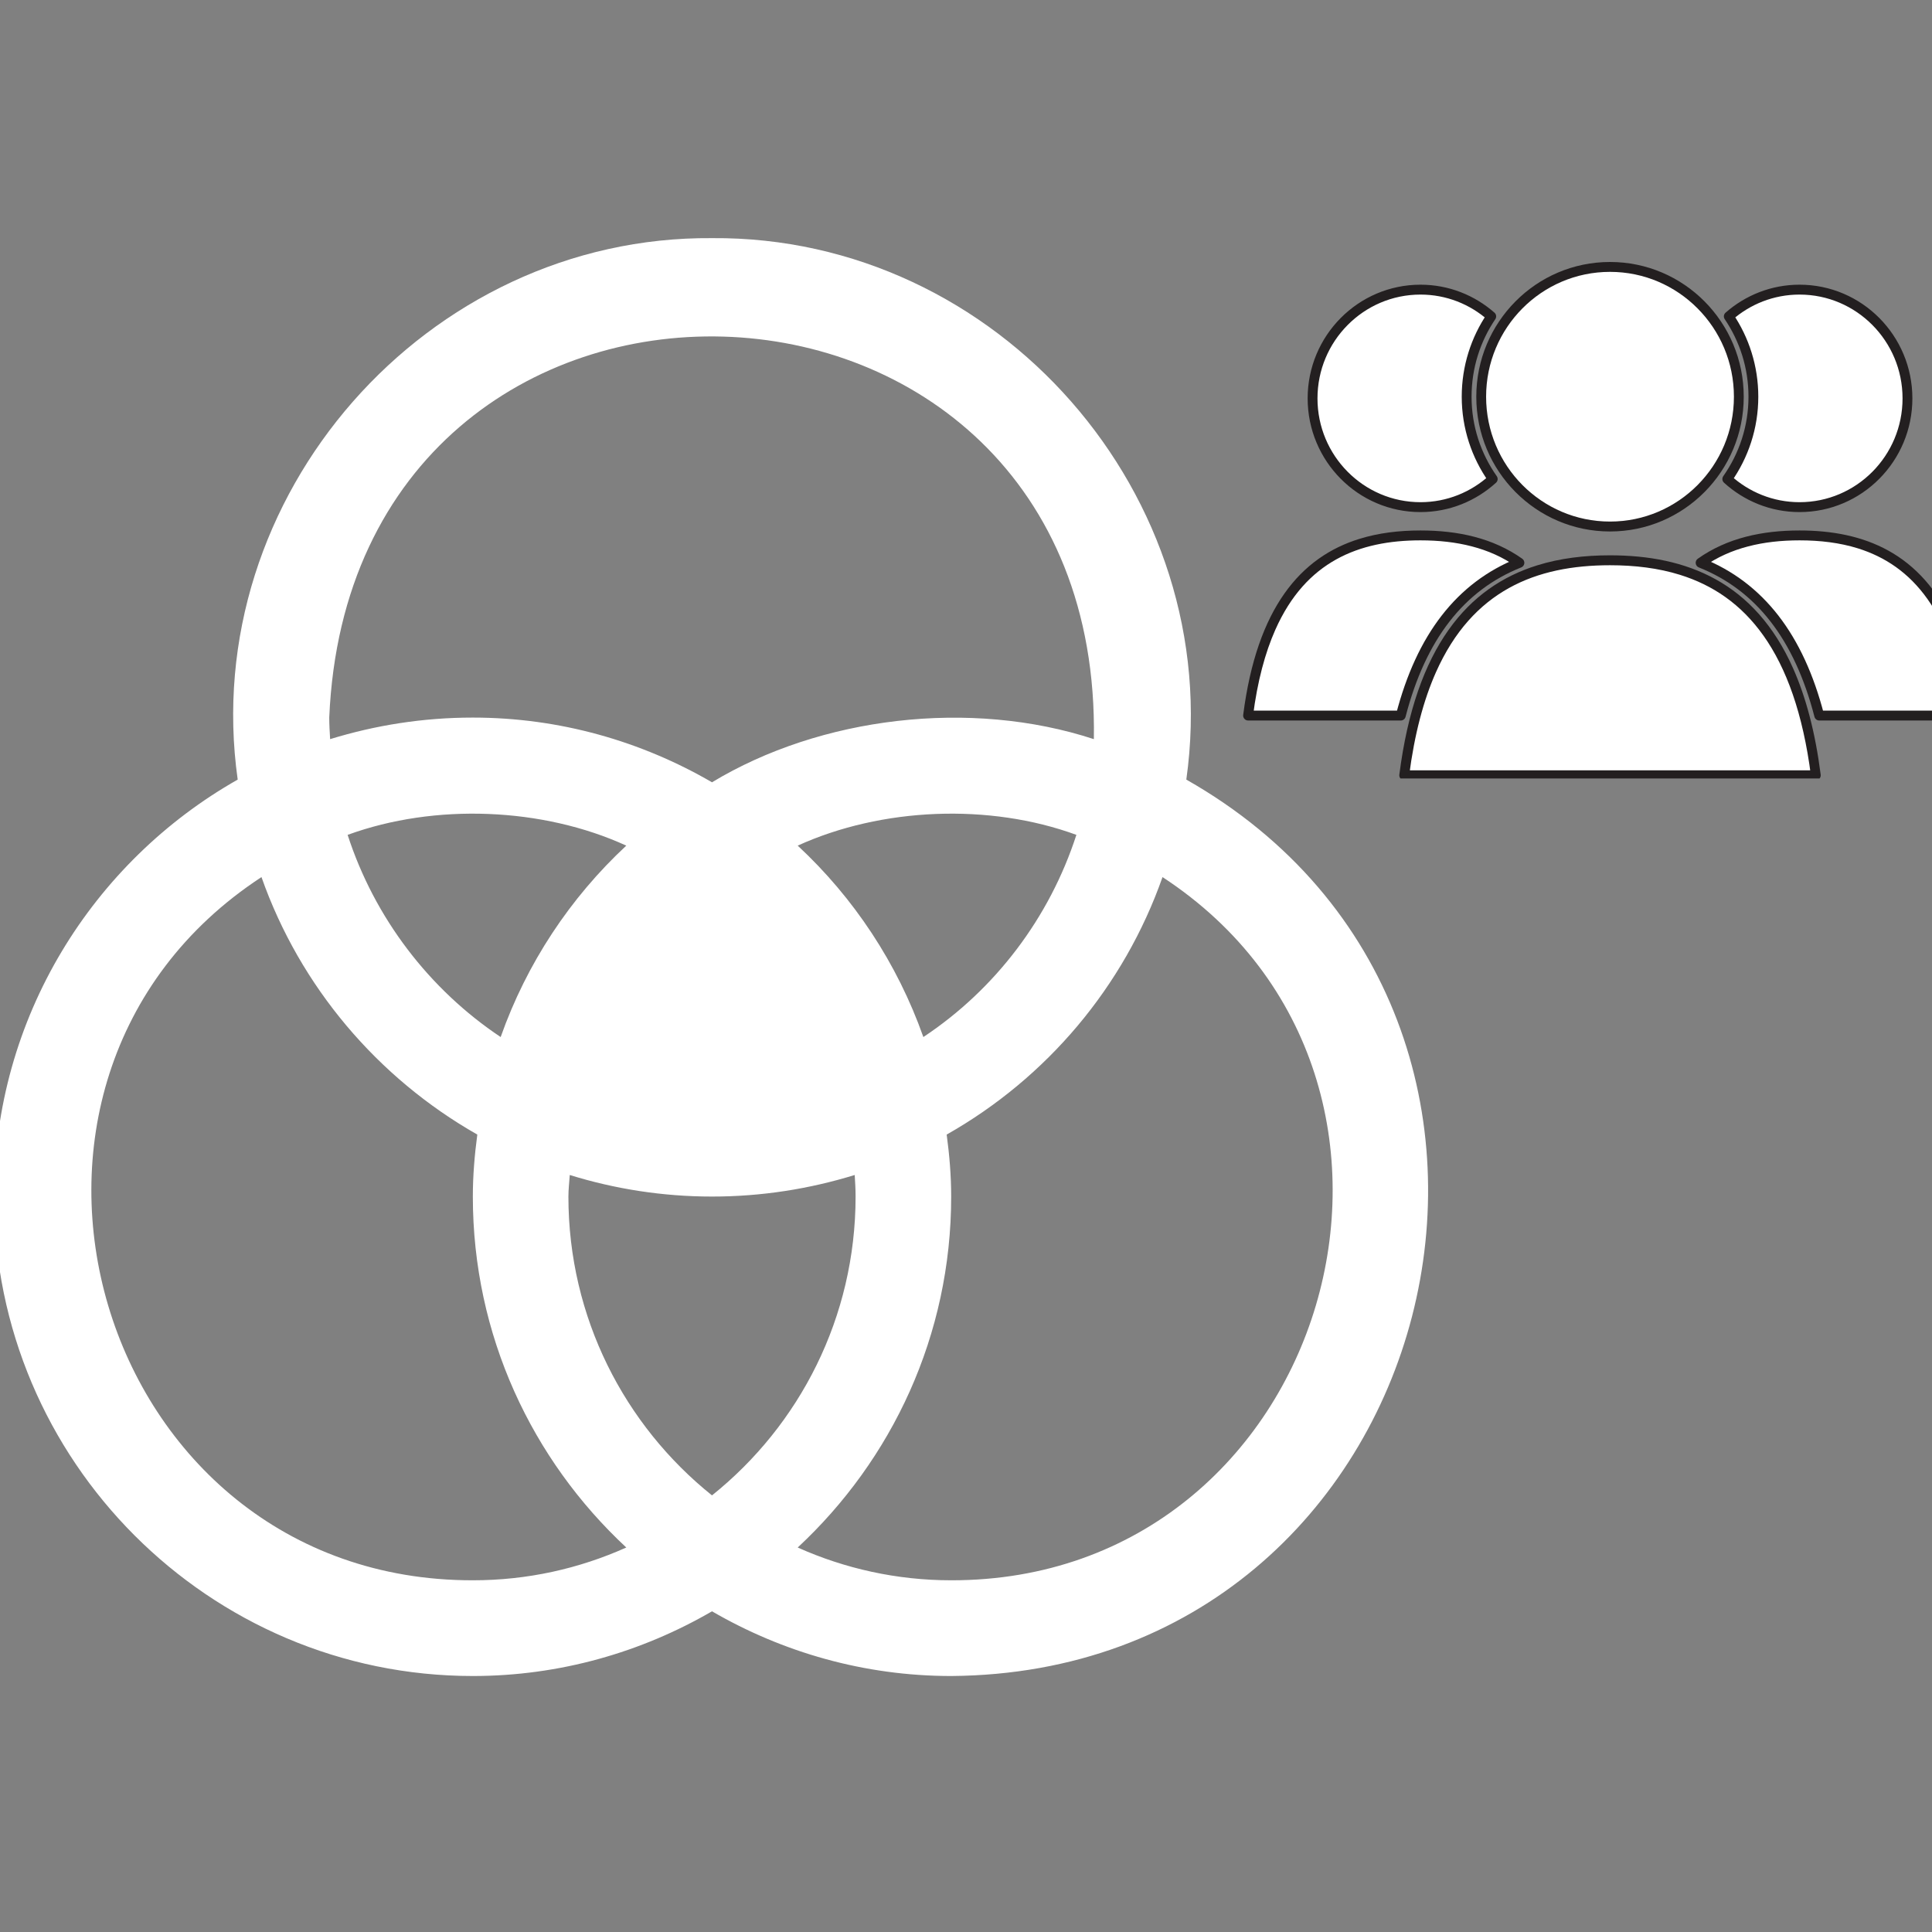 <?xml version="1.0" encoding="UTF-8"?><svg xmlns="http://www.w3.org/2000/svg" xmlns:xlink="http://www.w3.org/1999/xlink" width="300pt" zoomAndPan="magnify" viewBox="0 0 300 300" height="300pt" preserveAspectRatio="xMidYMid meet" version="1.2"><rect x="0" y="0" width="300" height="300" fill="#808080" stroke="none"/><defs><clipPath xml:id="clip1" id="clip1"><path d="M 0 36 L 222 36 L 222 260.25 L 0 260.25 Z M 0 36 "/></clipPath><clipPath xml:id="clip2" id="clip2"><path d="M 193.02 83 L 236 83 L 236 112 L 193.02 112 Z M 193.02 83 "/></clipPath><clipPath xml:id="clip3" id="clip3"><path d="M 193.02 82 L 237 82 L 237 112 L 193.02 112 Z M 193.02 82 "/></clipPath><clipPath xml:id="clip4" id="clip4"><path d="M 218 87 L 282 87 L 282 120.879 L 218 120.879 Z M 218 87 "/></clipPath><clipPath xml:id="clip5" id="clip5"><path d="M 217 86 L 283 86 L 283 120.879 L 217 120.879 Z M 217 86 "/></clipPath><clipPath xml:id="clip6" id="clip6"><path d="M 229 40.629 L 271 40.629 L 271 83 L 229 83 Z M 229 40.629 "/></clipPath></defs><g xml:id="surface1" id="surface1"><g clip-rule="nonzero" clip-path="url(#clip1)"><path style=" stroke:none;fill-rule:nonzero;fill:rgb(100%,100%,100%);fill-opacity:1;" d="M 184.211 121.055 C 190.41 77.027 154.945 36.629 110.559 36.977 C 66.242 36.629 30.707 77.027 36.91 121.055 C 14.402 133.82 -0.926 158.031 -0.926 185.801 C -0.926 226.828 32.449 260.25 73.422 260.25 C 86.938 260.25 99.621 256.551 110.559 250.203 C 121.5 256.551 134.18 260.25 147.699 260.25 C 224.207 259.691 249.848 158.312 184.211 121.055 Z M 169.855 114.773 C 150.695 108.496 127.422 111.285 110.559 121.473 C 99.621 115.121 86.938 111.426 73.422 111.426 C 65.688 111.426 58.301 112.609 51.262 114.773 C 51.195 113.656 51.125 112.539 51.125 111.426 C 54.609 30.277 171.18 33.699 169.855 114.773 Z M 77.742 161.031 C 66.664 153.637 58.16 142.543 53.98 129.637 C 67.566 124.684 84.293 125.379 97.25 131.309 C 88.543 139.402 81.781 149.59 77.742 161.031 Z M 123.867 131.309 C 136.898 125.379 153.621 124.684 167.141 129.637 C 162.957 142.543 154.527 153.637 143.379 161.031 C 139.336 149.59 132.578 139.402 123.867 131.309 Z M 73.422 245.387 C 14.684 245.457 -7.895 167.941 40.602 136.195 C 46.594 153.219 58.648 167.383 74.117 176.176 C 73.699 179.312 73.422 182.523 73.422 185.801 C 73.422 207.363 82.617 226.688 97.25 240.297 C 89.934 243.574 81.922 245.387 73.422 245.387 Z M 110.559 232.203 C 96.973 221.316 88.262 204.57 88.262 185.801 C 88.262 184.688 88.402 183.57 88.473 182.453 C 95.441 184.617 102.895 185.801 110.559 185.801 C 118.293 185.801 125.68 184.617 132.719 182.453 C 132.789 183.57 132.855 184.688 132.855 185.801 C 132.855 204.57 124.148 221.316 110.559 232.203 Z M 147.699 245.387 C 139.27 245.387 131.184 243.574 123.867 240.297 C 138.5 226.688 147.699 207.363 147.699 185.801 C 147.699 182.523 147.422 179.312 147 176.176 C 162.539 167.383 174.523 153.219 180.516 136.195 C 229.016 167.941 206.438 245.457 147.699 245.387 Z M 147.699 245.387 "/></g><path style=" stroke:none;fill-rule:nonzero;fill:rgb(100%,100%,100%);fill-opacity:1;" d="M 282.488 111.109 L 306.207 111.109 C 303.379 89.109 292.469 83.141 279.43 83.141 C 273.738 83.141 268.453 84.281 264.066 87.391 C 273.234 91.047 279.332 98.906 282.488 111.109 "/><path style=" stroke:none;fill-rule:nonzero;fill:rgb(13.73%,12.16%,12.549%);fill-opacity:1;" d="M 282.488 111.109 L 282.488 111.879 L 306.207 111.879 C 306.426 111.879 306.633 111.785 306.777 111.617 C 306.922 111.449 306.988 111.23 306.961 111.012 C 306.246 105.453 305.02 100.883 303.359 97.145 C 300.871 91.535 297.379 87.805 293.254 85.516 C 289.129 83.227 284.402 82.371 279.43 82.371 C 276.535 82.371 273.727 82.66 271.066 83.355 C 268.41 84.047 265.902 85.148 263.629 86.762 C 263.398 86.922 263.277 87.199 263.309 87.48 C 263.344 87.762 263.523 88 263.785 88.105 C 268.25 89.887 271.945 92.672 274.93 96.516 C 277.918 100.363 280.191 105.277 281.75 111.305 C 281.84 111.641 282.141 111.879 282.488 111.879 L 282.488 111.109 L 283.227 110.914 C 281.625 104.734 279.277 99.621 276.133 95.57 C 272.988 91.52 269.051 88.551 264.348 86.676 L 264.066 87.391 L 264.504 88.02 C 266.617 86.52 268.945 85.496 271.449 84.844 C 273.953 84.188 276.633 83.906 279.43 83.906 C 282.633 83.906 285.684 84.273 288.492 85.148 C 292.707 86.469 296.379 88.902 299.309 93.035 C 302.234 97.172 304.398 103.043 305.449 111.207 L 306.207 111.109 L 306.207 110.34 L 282.488 110.34 L 282.488 111.109 L 283.227 110.914 L 282.488 111.109 "/><path style=" stroke:none;fill-rule:nonzero;fill:rgb(100%,100%,100%);fill-opacity:1;" d="M 279.43 44.977 C 275.219 44.977 271.387 46.547 268.445 49.129 C 270.852 52.688 272.266 56.98 272.266 61.602 C 272.266 66.363 270.758 70.766 268.211 74.383 C 271.184 77.09 275.109 78.746 279.43 78.746 C 288.684 78.746 296.191 71.188 296.191 61.863 C 296.191 52.535 288.684 44.977 279.43 44.977 "/><path style=" stroke:none;fill-rule:nonzero;fill:rgb(13.73%,12.16%,12.549%);fill-opacity:1;" d="M 279.43 44.977 L 279.43 44.207 C 275.031 44.207 271.02 45.855 267.945 48.551 C 267.652 48.805 267.598 49.238 267.816 49.562 C 270.141 52.996 271.504 57.137 271.504 61.602 C 271.504 66.199 270.047 70.441 267.59 73.938 C 267.367 74.258 267.414 74.691 267.703 74.953 C 270.805 77.777 274.914 79.516 279.43 79.516 C 289.105 79.516 296.953 71.609 296.953 61.863 C 296.953 52.113 289.105 44.207 279.43 44.207 L 279.43 45.742 C 283.848 45.742 287.844 47.547 290.742 50.465 C 293.637 53.383 295.426 57.41 295.426 61.863 C 295.426 66.316 293.637 70.34 290.742 73.258 C 287.844 76.176 283.848 77.977 279.43 77.98 C 275.305 77.977 271.562 76.398 268.723 73.812 L 268.211 74.383 L 268.836 74.824 C 271.465 71.086 273.027 66.527 273.027 61.602 C 273.027 56.82 271.566 52.375 269.074 48.695 L 268.445 49.129 L 268.945 49.711 C 271.758 47.242 275.41 45.742 279.43 45.742 L 279.43 44.977 "/><g clip-rule="nonzero" clip-path="url(#clip2)"><path style=" stroke:none;fill-rule:nonzero;fill:rgb(100%,100%,100%);fill-opacity:1;" d="M 217.516 111.109 L 193.801 111.109 C 196.625 89.109 207.539 83.141 220.574 83.141 C 226.266 83.141 231.555 84.281 235.938 87.391 C 226.77 91.047 220.672 98.906 217.516 111.109 "/></g><g clip-rule="nonzero" clip-path="url(#clip3)"><path style=" stroke:none;fill-rule:nonzero;fill:rgb(13.73%,12.16%,12.549%);fill-opacity:1;" d="M 217.516 111.109 L 217.516 110.34 L 193.801 110.34 L 193.801 111.109 L 194.559 111.207 C 195.254 105.766 196.453 101.34 198.039 97.773 C 200.422 92.418 203.66 88.992 207.488 86.863 C 211.316 84.734 215.77 83.906 220.574 83.906 C 223.371 83.906 226.051 84.188 228.555 84.844 C 231.059 85.496 233.391 86.52 235.5 88.02 L 235.938 87.391 L 235.66 86.676 C 230.953 88.551 227.016 91.52 223.875 95.57 C 220.73 99.621 218.379 104.734 216.777 110.914 L 217.516 111.109 L 217.516 110.34 L 217.516 111.109 L 218.254 111.305 C 219.812 105.277 222.09 100.363 225.074 96.516 C 228.062 92.672 231.754 89.887 236.219 88.105 C 236.48 88 236.664 87.762 236.695 87.48 C 236.73 87.199 236.605 86.922 236.379 86.762 C 234.102 85.148 231.594 84.047 228.938 83.355 C 226.277 82.66 223.473 82.371 220.574 82.371 C 217.258 82.371 214.055 82.75 211.062 83.684 C 206.574 85.074 202.566 87.734 199.457 92.145 C 196.34 96.555 194.113 102.676 193.043 111.012 C 193.016 111.23 193.082 111.449 193.227 111.617 C 193.375 111.785 193.582 111.879 193.801 111.879 L 217.516 111.879 C 217.863 111.879 218.168 111.641 218.254 111.305 L 217.516 111.109 "/></g><path style=" stroke:none;fill-rule:nonzero;fill:rgb(100%,100%,100%);fill-opacity:1;" d="M 220.574 44.977 C 224.785 44.977 228.617 46.547 231.559 49.129 C 229.152 52.688 227.738 56.98 227.738 61.602 C 227.738 66.363 229.25 70.766 231.793 74.383 C 228.82 77.09 224.895 78.746 220.574 78.746 C 211.32 78.746 203.816 71.188 203.816 61.863 C 203.816 52.535 211.32 44.977 220.574 44.977 "/><path style=" stroke:none;fill-rule:nonzero;fill:rgb(13.73%,12.16%,12.549%);fill-opacity:1;" d="M 220.574 44.977 L 220.574 45.742 C 224.594 45.742 228.246 47.242 231.059 49.711 L 231.559 49.129 L 230.93 48.695 C 228.438 52.375 226.977 56.82 226.977 61.602 C 226.977 66.527 228.539 71.086 231.172 74.824 L 231.793 74.383 L 231.281 73.812 C 228.441 76.398 224.699 77.977 220.574 77.98 C 216.156 77.977 212.16 76.176 209.266 73.258 C 206.367 70.34 204.578 66.316 204.578 61.863 C 204.578 57.41 206.367 53.383 209.266 50.465 C 212.16 47.547 216.156 45.742 220.574 45.742 L 220.574 44.207 C 210.902 44.207 203.055 52.113 203.051 61.863 C 203.055 71.609 210.902 79.516 220.574 79.516 C 225.09 79.516 229.199 77.777 232.305 74.953 C 232.59 74.691 232.637 74.258 232.414 73.938 C 229.957 70.441 228.504 66.199 228.504 61.602 C 228.504 57.137 229.863 52.996 232.191 49.562 C 232.406 49.242 232.352 48.805 232.062 48.551 C 228.988 45.855 224.977 44.207 220.574 44.207 L 220.574 44.977 "/><g clip-rule="nonzero" clip-path="url(#clip4)"><path style=" stroke:none;fill-rule:nonzero;fill:rgb(100%,100%,100%);fill-opacity:1;" d="M 281.961 120.383 C 278.59 94.121 265.562 87 250.004 87 C 234.438 87 221.418 94.121 218.043 120.383 L 281.961 120.383 "/></g><g clip-rule="nonzero" clip-path="url(#clip5)"><path style=" stroke:none;fill-rule:nonzero;fill:rgb(13.73%,12.16%,12.549%);fill-opacity:1;" d="M 281.961 120.383 L 282.715 120.285 C 281.867 113.66 280.406 108.219 278.43 103.773 C 275.469 97.105 271.328 92.68 266.43 89.965 C 261.535 87.246 255.922 86.23 250.004 86.23 C 246.055 86.23 242.246 86.68 238.691 87.789 C 233.363 89.445 228.609 92.598 224.914 97.836 C 221.215 103.07 218.562 110.352 217.289 120.285 C 217.258 120.504 217.324 120.723 217.473 120.891 C 217.617 121.059 217.824 121.152 218.043 121.152 L 281.961 121.152 C 282.184 121.152 282.387 121.059 282.535 120.891 C 282.68 120.723 282.746 120.504 282.715 120.285 L 281.961 120.383 L 281.961 119.617 L 218.043 119.617 L 218.043 120.383 L 218.801 120.48 C 219.637 113.977 221.066 108.68 222.965 104.402 C 225.82 97.988 229.711 93.867 234.309 91.309 C 238.906 88.754 244.25 87.77 250.004 87.77 C 253.836 87.77 257.492 88.207 260.863 89.258 C 265.918 90.836 270.336 93.762 273.848 98.727 C 277.359 103.688 279.953 110.719 281.207 120.48 L 281.961 120.383 L 281.961 119.617 L 281.961 120.383 "/></g><path style=" stroke:none;fill-rule:nonzero;fill:rgb(100%,100%,100%);fill-opacity:1;" d="M 270.004 61.602 C 270.004 72.734 261.047 81.758 250.004 81.758 C 238.953 81.758 230 72.734 230 61.602 C 230 50.469 238.953 41.445 250.004 41.445 C 261.047 41.445 270.004 50.469 270.004 61.602 "/><g clip-rule="nonzero" clip-path="url(#clip6)"><path style=" stroke:none;fill-rule:nonzero;fill:rgb(13.73%,12.16%,12.549%);fill-opacity:1;" d="M 270.004 61.602 L 269.242 61.602 C 269.242 66.957 267.09 71.801 263.605 75.312 C 260.121 78.82 255.316 80.988 250.004 80.988 C 244.688 80.988 239.883 78.82 236.398 75.312 C 232.914 71.801 230.762 66.957 230.762 61.602 C 230.762 56.246 232.914 51.402 236.398 47.891 C 239.883 44.383 244.688 42.215 250.004 42.215 C 255.316 42.215 260.121 44.383 263.605 47.895 C 267.09 51.402 269.242 56.246 269.242 61.602 L 270.766 61.602 C 270.766 50.043 261.469 40.68 250.004 40.68 C 238.531 40.68 229.238 50.043 229.238 61.602 C 229.238 73.156 238.531 82.527 250.004 82.527 C 261.469 82.527 270.766 73.156 270.766 61.602 L 270.004 61.602 "/></g></g></svg>